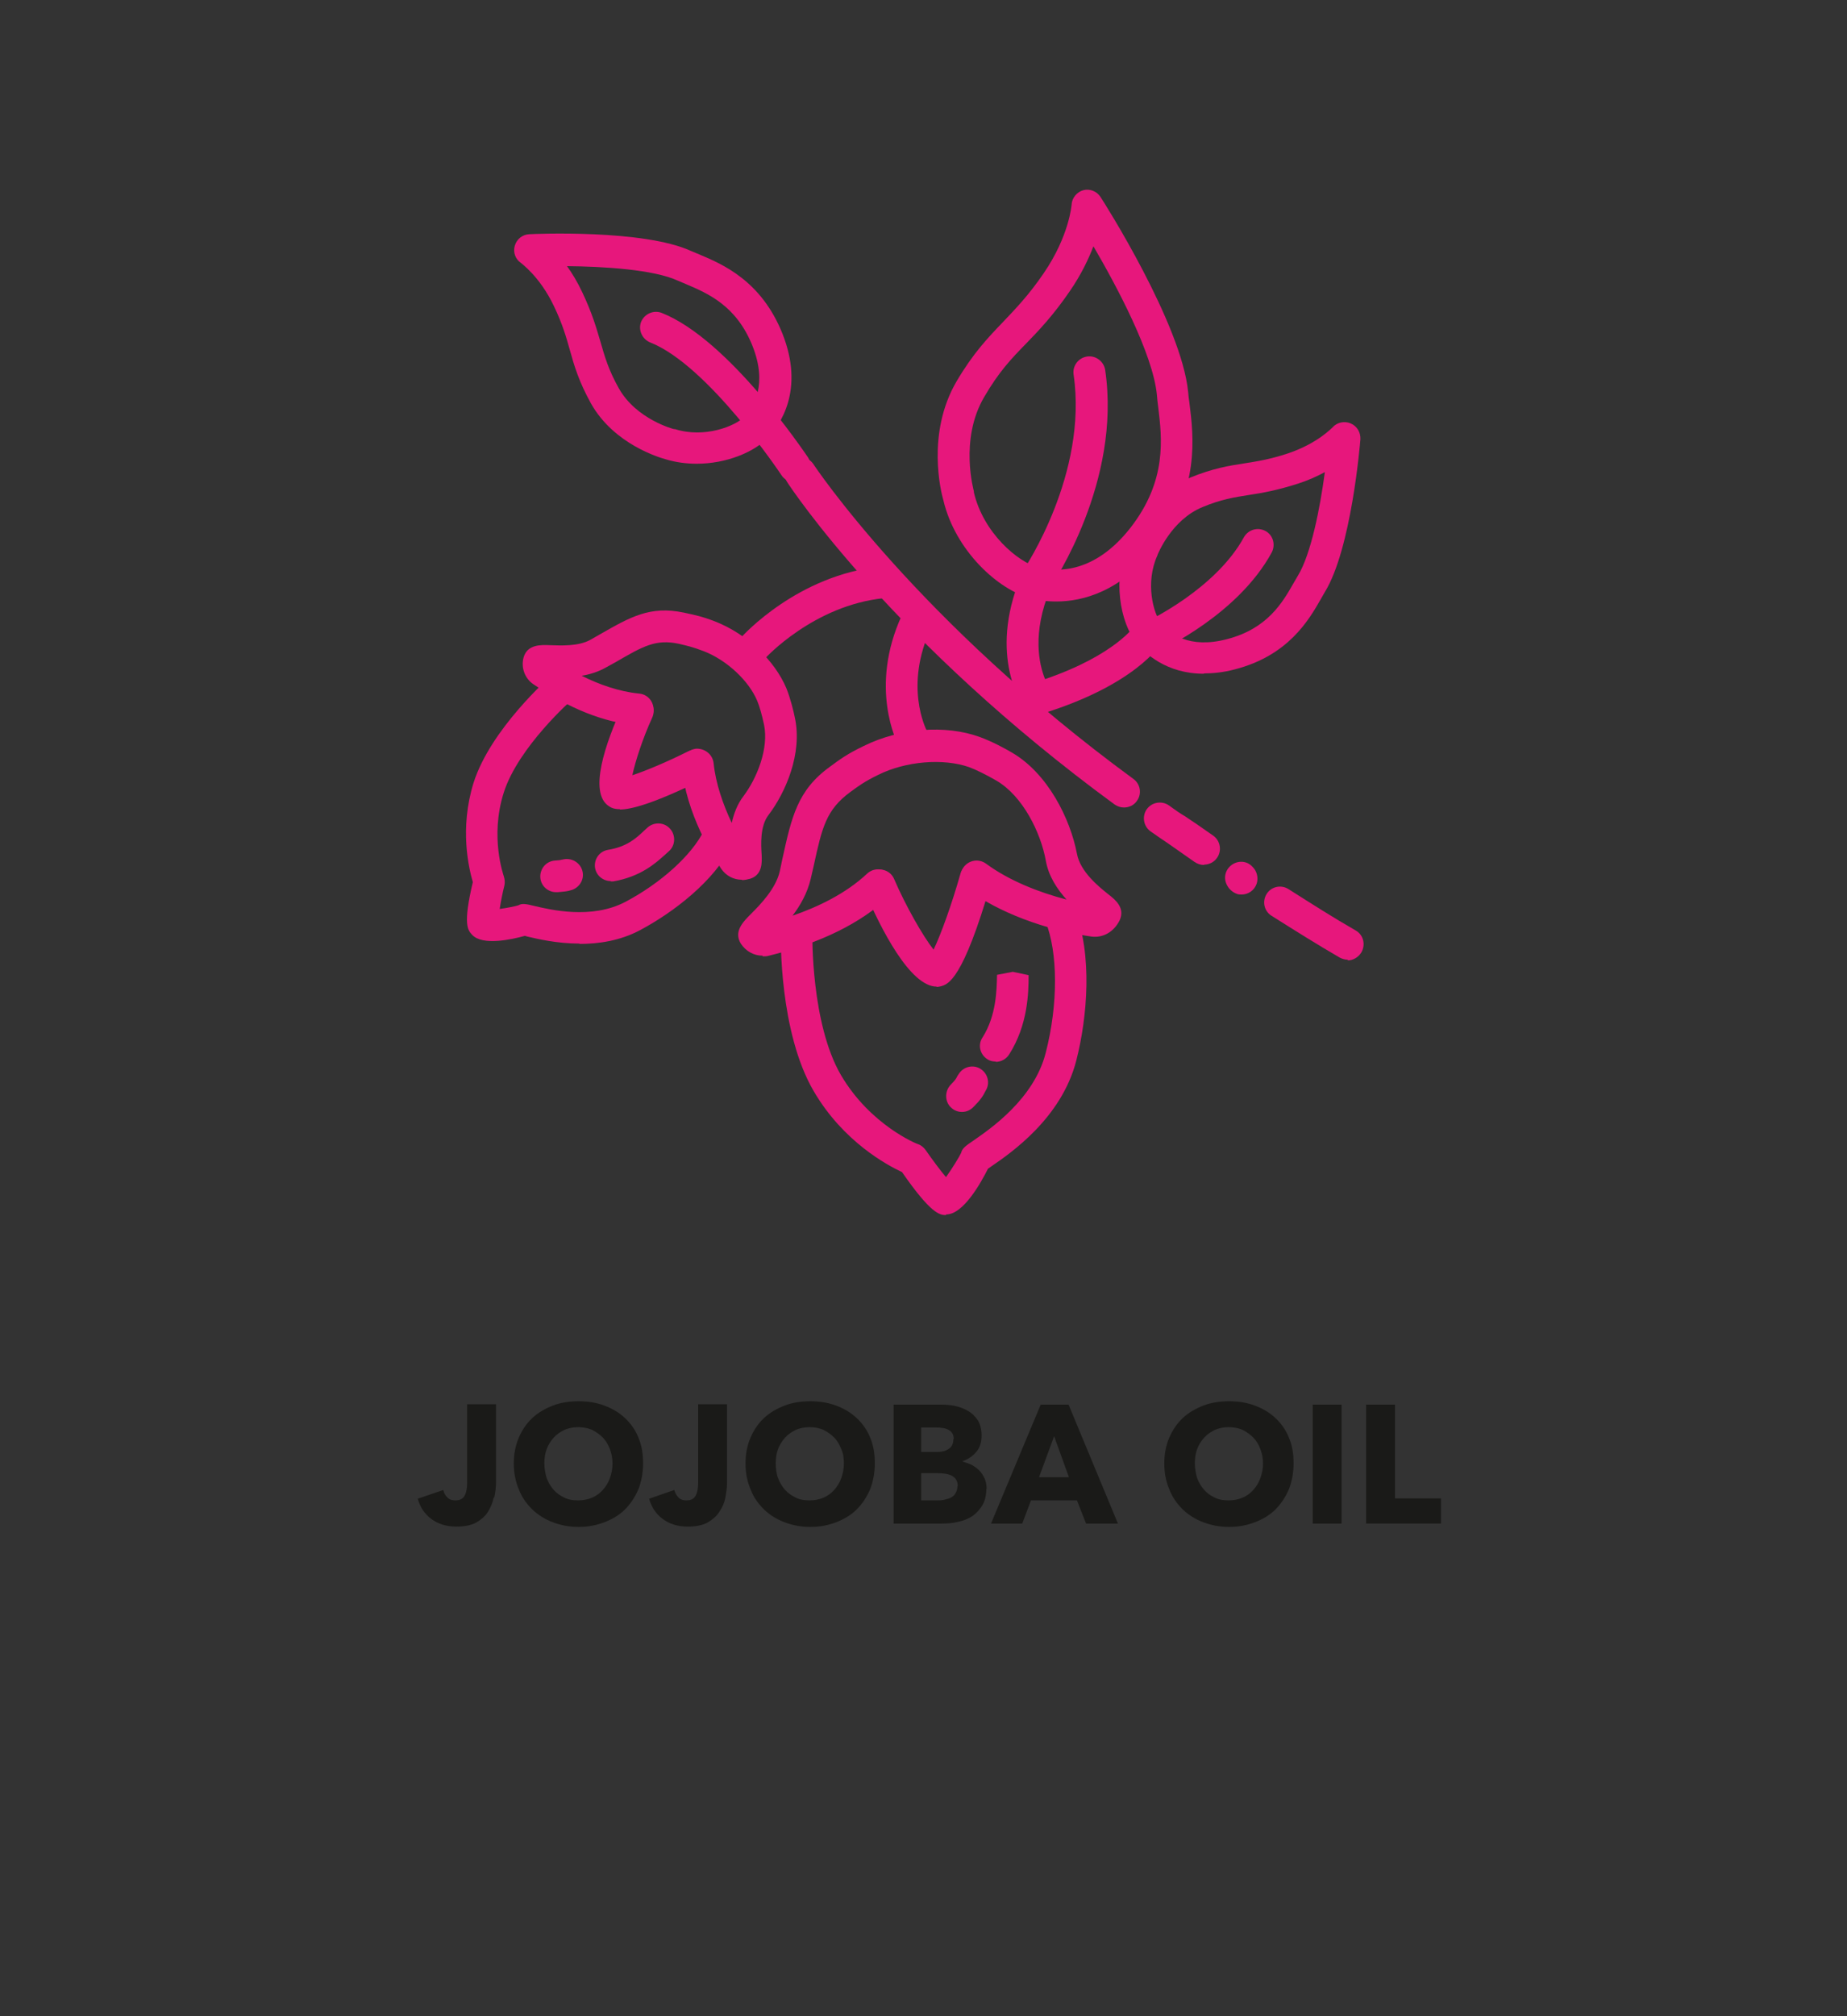 <?xml version="1.0" encoding="UTF-8"?><svg id="Hilfslinien" xmlns="http://www.w3.org/2000/svg" viewBox="0 0 55 60"><rect x="0" y="0" width="55" height="60" fill="#333333" stroke="none"/><defs><style>.cls-1{fill:#e7177c;}.cls-2{fill:#fff;}.cls-3{fill:#1a1a18;}</style></defs><g><path class="cls-3" d="M14.7,44.57c-.03,.15-.09,.29-.17,.42-.08,.13-.2,.23-.35,.32-.15,.08-.35,.12-.59,.12-.3,0-.55-.08-.75-.23-.2-.15-.33-.35-.4-.6l.76-.26c.02,.09,.06,.17,.13,.23,.06,.06,.14,.08,.23,.08,.14,0,.23-.05,.28-.15s.07-.22,.07-.38v-2.33h.86v2.33c0,.14-.02,.29-.05,.44Z"/><path class="cls-3" d="M19.15,43.55c0,.28-.05,.54-.14,.77-.1,.23-.23,.43-.4,.6s-.38,.29-.61,.38c-.24,.09-.49,.14-.77,.14s-.53-.05-.77-.14-.44-.22-.61-.38c-.17-.17-.31-.36-.4-.6-.1-.23-.15-.49-.15-.77s.05-.54,.15-.77c.1-.23,.23-.42,.4-.58,.17-.16,.38-.28,.61-.37,.23-.09,.49-.13,.77-.13s.53,.04,.77,.13c.24,.09,.44,.21,.61,.37,.17,.16,.31,.35,.4,.58,.1,.23,.14,.48,.14,.77Zm-.91,0c0-.15-.03-.3-.08-.43-.05-.13-.12-.25-.21-.34-.09-.09-.2-.17-.32-.23-.12-.05-.26-.08-.41-.08s-.29,.03-.41,.08c-.12,.06-.23,.13-.32,.23-.09,.1-.16,.21-.21,.34s-.07,.28-.07,.43,.03,.31,.07,.44c.05,.13,.12,.25,.21,.35s.19,.17,.32,.23c.12,.06,.26,.08,.41,.08s.29-.03,.41-.08c.12-.05,.23-.13,.32-.23s.16-.21,.21-.35c.05-.14,.08-.28,.08-.44Z"/><path class="cls-3" d="M21.6,44.57c-.03,.15-.09,.29-.18,.42-.08,.13-.2,.23-.35,.32-.15,.08-.35,.12-.59,.12-.3,0-.55-.08-.75-.23-.2-.15-.33-.35-.4-.6l.75-.26c.02,.09,.07,.17,.13,.23,.06,.06,.14,.08,.23,.08,.14,0,.23-.05,.28-.15s.07-.22,.07-.38v-2.33h.86v2.33c0,.14-.02,.29-.05,.44Z"/><path class="cls-3" d="M26.05,43.55c0,.28-.05,.54-.14,.77-.1,.23-.23,.43-.4,.6-.17,.17-.38,.29-.61,.38s-.49,.14-.77,.14-.53-.05-.77-.14c-.24-.09-.44-.22-.61-.38-.17-.17-.31-.36-.4-.6-.1-.23-.15-.49-.15-.77s.05-.54,.15-.77c.1-.23,.23-.42,.4-.58,.17-.16,.38-.28,.61-.37,.23-.09,.49-.13,.77-.13s.53,.04,.77,.13c.24,.09,.44,.21,.61,.37,.17,.16,.31,.35,.4,.58,.1,.23,.14,.48,.14,.77Zm-.92,0c0-.15-.02-.3-.08-.43-.05-.13-.12-.25-.21-.34-.09-.09-.2-.17-.32-.23-.12-.05-.26-.08-.41-.08s-.29,.03-.41,.08c-.12,.06-.23,.13-.32,.23-.09,.1-.16,.21-.21,.34-.05,.13-.07,.28-.07,.43s.02,.31,.07,.44c.05,.13,.12,.25,.21,.35,.09,.1,.2,.17,.32,.23,.12,.06,.26,.08,.41,.08s.29-.03,.41-.08c.12-.05,.23-.13,.32-.23s.16-.21,.21-.35c.05-.14,.08-.28,.08-.44Z"/><path class="cls-3" d="M29.37,44.31c0,.19-.04,.36-.12,.49-.08,.13-.18,.24-.3,.32s-.27,.14-.43,.17c-.16,.04-.33,.05-.5,.05h-1.41v-3.54h1.41c.14,0,.28,.01,.42,.04,.14,.03,.27,.08,.39,.15,.12,.07,.21,.16,.29,.28,.07,.12,.11,.27,.11,.45,0,.2-.05,.36-.16,.49-.11,.13-.25,.22-.42,.28h0c.1,.03,.19,.06,.28,.1,.09,.05,.16,.1,.23,.17,.07,.07,.12,.15,.16,.24,.04,.09,.06,.2,.06,.32Zm-.97-1.49c0-.12-.05-.21-.14-.26-.09-.06-.23-.08-.41-.08h-.42v.73h.46c.16,0,.28-.03,.37-.1,.09-.06,.13-.16,.13-.29Zm.12,1.41c0-.15-.06-.25-.17-.31s-.26-.08-.44-.08h-.48v.81h.48c.07,0,.14,0,.21-.02s.14-.03,.19-.06c.06-.03,.11-.07,.14-.13,.04-.06,.06-.13,.06-.21Z"/><path class="cls-3" d="M32.34,45.34l-.27-.69h-1.37l-.26,.69h-.93l1.48-3.54h.83l1.47,3.54h-.95Zm-.95-2.6l-.45,1.22h.89l-.44-1.22Z"/><path class="cls-3" d="M38.52,43.55c0,.28-.05,.54-.14,.77-.1,.23-.23,.43-.4,.6s-.38,.29-.61,.38c-.24,.09-.49,.14-.77,.14s-.53-.05-.77-.14-.44-.22-.61-.38c-.17-.17-.31-.36-.4-.6-.1-.23-.15-.49-.15-.77s.05-.54,.15-.77c.1-.23,.23-.42,.4-.58,.17-.16,.38-.28,.61-.37,.23-.09,.49-.13,.77-.13s.53,.04,.77,.13c.24,.09,.44,.21,.61,.37,.17,.16,.31,.35,.4,.58,.1,.23,.14,.48,.14,.77Zm-.91,0c0-.15-.03-.3-.08-.43-.05-.13-.12-.25-.21-.34-.09-.09-.2-.17-.32-.23-.12-.05-.26-.08-.41-.08s-.29,.03-.41,.08c-.12,.06-.23,.13-.32,.23-.09,.1-.16,.21-.21,.34s-.07,.28-.07,.43,.03,.31,.07,.44c.05,.13,.12,.25,.21,.35s.19,.17,.32,.23c.12,.06,.26,.08,.41,.08s.29-.03,.41-.08c.12-.05,.23-.13,.32-.23s.16-.21,.21-.35c.05-.14,.08-.28,.08-.44Z"/><path class="cls-3" d="M39.09,45.34v-3.54h.86v3.54h-.86Z"/><path class="cls-3" d="M40.68,45.34v-3.54h.86v2.79h1.37v.75h-2.23Z"/></g><g><g><path class="cls-1" d="M23.66,14.35c-.15,0-.3-.07-.39-.21-.02-.03-2.18-3.27-3.91-3.95-.24-.1-.36-.37-.27-.61,.1-.24,.37-.36,.61-.27,2.01,.79,4.26,4.16,4.36,4.3,.14,.22,.08,.51-.13,.66-.08,.05-.17,.08-.26,.08Z"/><path class="cls-1" d="M20.74,13.8c-.3,0-.61-.04-.91-.13-.18-.05-1.54-.44-2.23-1.66-.36-.65-.5-1.12-.63-1.59-.11-.39-.22-.78-.48-1.32-.42-.88-.97-1.26-.97-1.27-.17-.11-.25-.32-.19-.52s.23-.33,.43-.34c.14-.01,3.41-.15,4.82,.5l.24,.1c.69,.29,1.85,.78,2.48,2.36,.67,1.69-.08,2.73-.44,3.1-.41,.43-1.24,.77-2.11,.77Zm-3.87-5.9c.16,.22,.32,.48,.47,.8,.29,.61,.42,1.06,.54,1.47,.13,.45,.24,.84,.55,1.39,.52,.92,1.63,1.21,1.64,1.21h.03c.88,.28,1.8-.09,2.07-.37,.28-.3,.69-.96,.24-2.1-.48-1.21-1.34-1.57-1.97-1.84l-.26-.11c-.72-.33-2.2-.42-3.31-.43Z"/></g><path class="cls-1" d="M22.42,19.77c-.11,0-.23-.04-.32-.12-.19-.17-.21-.47-.04-.67,.07-.08,1.7-1.87,4.17-2.12,.25-.03,.49,.16,.52,.42,.03,.26-.16,.49-.42,.52-2.1,.21-3.55,1.79-3.56,1.81-.09,.1-.22,.16-.35,.16Z"/><path class="cls-1" d="M40.14,28.56c-.08,0-.16-.02-.24-.06-.69-.4-1.31-.79-2.04-1.25-.22-.14-.28-.43-.14-.65,.14-.22,.43-.28,.65-.14,.71,.45,1.32,.84,2,1.23,.23,.13,.3,.42,.17,.65-.09,.15-.25,.24-.41,.24Z"/><path class="cls-1" d="M36.98,26.62c-.05,0-.1,0-.15-.02-.11-.04-.21-.12-.27-.22-.09-.14-.11-.31-.03-.47,.12-.23,.4-.33,.63-.22,.08,.04,.15,.11,.2,.18,.08,.12,.11,.28,.06,.43-.07,.2-.25,.32-.45,.32Z"/><path class="cls-1" d="M35.85,25.74c-.1,0-.19-.03-.28-.09-.37-.26-.6-.42-.8-.56-.17-.11-.32-.22-.51-.35-.21-.15-.26-.45-.11-.66,.15-.21,.45-.26,.66-.11,.18,.13,.32,.23,.49,.33,.21,.14,.45,.3,.83,.57,.21,.15,.26,.45,.11,.66-.09,.13-.24,.2-.38,.2Z"/><path class="cls-1" d="M33.47,24.03c-.1,0-.19-.03-.28-.09-6.57-4.81-9.64-9.41-9.76-9.61-.14-.22-.08-.51,.14-.65,.21-.14,.51-.08,.65,.13,.03,.05,3.11,4.67,9.53,9.37,.21,.15,.26,.45,.1,.66-.09,.13-.24,.19-.38,.19Z"/><g><g><path class="cls-1" d="M34.33,19.41c-.18,0-.35-.1-.43-.28-.11-.24,0-.52,.23-.63,.02,0,2.06-.96,2.91-2.51,.13-.23,.41-.31,.64-.19,.23,.12,.31,.41,.19,.64-1,1.84-3.25,2.88-3.34,2.92-.06,.03-.13,.04-.2,.04Z"/><path class="cls-1" d="M35.85,20.05c-1.12,0-1.76-.61-2.01-.92-.49-.61-.72-1.92-.25-2.98,.07-.17,.6-1.42,1.86-1.94,.66-.27,1.14-.35,1.6-.42,.38-.06,.77-.12,1.31-.3,.89-.3,1.31-.77,1.32-.77,.13-.15,.35-.2,.54-.12,.19,.08,.3,.27,.29,.47-.01,.13-.27,3.27-1.06,4.55l-.12,.21c-.36,.63-.97,1.68-2.56,2.09-.34,.09-.64,.12-.92,.12Zm3.6-6c-.22,.12-.48,.24-.79,.34-.62,.2-1.07,.28-1.47,.34-.44,.07-.83,.13-1.38,.36-.93,.38-1.33,1.4-1.34,1.42,0,0,0,.02-.01,.03-.36,.8-.12,1.72,.12,2.01,.25,.3,.82,.77,1.96,.47,1.2-.31,1.65-1.09,1.97-1.65l.14-.24c.39-.64,.66-2.02,.8-3.07Zm-5.42,2.28h0Z"/></g><g><path class="cls-1" d="M30.88,17.68c-.09,0-.19-.03-.27-.08-.22-.15-.27-.44-.12-.66,.02-.03,1.91-2.84,1.48-5.79-.04-.26,.14-.5,.4-.54,.25-.04,.5,.14,.54,.4,.49,3.32-1.55,6.34-1.63,6.47-.09,.13-.24,.2-.39,.2Z"/><path class="cls-1" d="M31.46,17.9c-.31,0-.57-.04-.74-.09-.99-.24-2.28-1.43-2.63-2.93-.06-.2-.52-1.98,.4-3.54,.49-.83,.92-1.28,1.38-1.76,.37-.39,.76-.79,1.21-1.45,.76-1.11,.83-2.03,.83-2.04,.01-.2,.16-.38,.35-.43,.19-.05,.4,.03,.51,.2,.1,.15,2.41,3.78,2.61,5.8,.01,.11,.02,.22,.04,.34,.12,.97,.33,2.58-1.02,4.3-1.03,1.31-2.16,1.6-2.95,1.6Zm1.1-10.57c-.15,.39-.37,.85-.7,1.33-.5,.73-.93,1.18-1.31,1.57-.44,.45-.81,.84-1.24,1.58-.75,1.27-.31,2.8-.31,2.81,0,.01,0,.02,0,.03,.28,1.21,1.32,2.09,1.93,2.24,.57,.14,1.67,.17,2.73-1.18,1.1-1.41,.94-2.67,.83-3.59-.02-.13-.03-.26-.04-.37-.12-1.22-1.2-3.24-1.89-4.42Z"/></g><path class="cls-1" d="M30.88,21.25c-.15,0-.29-.07-.38-.19-.05-.06-1.08-1.53-.11-3.88,.1-.24,.38-.36,.62-.26,.24,.1,.36,.38,.26,.62-.54,1.3-.33,2.23-.15,2.67,2.1-.72,2.68-1.6,2.69-1.61,.14-.22,.43-.29,.65-.15s.29,.42,.16,.64c-.08,.13-.84,1.3-3.59,2.15-.05,.01-.09,.02-.14,.02Z"/></g><g><g><path class="cls-1" d="M28.17,36.16c-.19,0-.45-.04-1.31-1.28-.43-.2-1.75-.9-2.63-2.41-1.03-1.76-.98-4.58-.98-4.7,0-.26,.22-.46,.47-.46h.01c.26,0,.47,.22,.46,.48,0,.03-.04,2.67,.85,4.2,.88,1.5,2.28,2.06,2.3,2.06,.09,.03,.17,.1,.22,.17,.21,.3,.44,.61,.61,.81,.18-.25,.4-.61,.45-.72,.03-.14,.15-.22,.37-.37,.49-.34,1.8-1.23,2.15-2.61,.37-1.44,.37-2.98-.01-3.92-.1-.24,.02-.52,.26-.61s.52,.02,.61,.26c.54,1.35,.38,3.21,.05,4.5-.44,1.72-1.96,2.76-2.53,3.15l-.1,.07c-.21,.42-.73,1.35-1.23,1.36h-.02Zm.21-.9h0Z"/><path class="cls-1" d="M22.71,28.44c-.26,0-.5-.13-.65-.36-.22-.36,.07-.65,.3-.88,.28-.28,.74-.75,.86-1.27l.08-.38c.27-1.22,.44-2.03,1.41-2.73,.31-.23,.53-.39,1.01-.62,1.07-.53,2.43-.64,3.45-.27,.36,.13,.77,.35,.97,.47,1.06,.62,1.73,1.96,1.93,3.01,.1,.53,.64,.97,.93,1.2,.22,.17,.51,.41,.34,.78-.17,.34-.49,.53-.85,.48-1.38-.2-2.76-.72-3.69-1.41-.21-.16-.25-.45-.1-.66,.16-.21,.45-.25,.66-.1,.69,.51,1.59,.86,2.4,1.07-.28-.31-.54-.7-.62-1.17-.15-.82-.68-1.91-1.47-2.37-.31-.18-.6-.32-.81-.4-.77-.27-1.89-.18-2.71,.23-.41,.2-.57,.32-.83,.51-.72,.53-.84,1.05-1.09,2.2l-.09,.39c-.1,.42-.31,.79-.54,1.09,.76-.26,1.59-.66,2.22-1.25,.19-.18,.49-.17,.67,.02,.18,.19,.17,.49-.02,.67-.85,.79-2.05,1.38-3.57,1.75-.06,.02-.13,.02-.19,.02Zm-.04-.94h0Zm9.96-.58h0Z"/><path class="cls-1" d="M27.89,29.36c-.79,0-1.67-1.74-2.13-2.82-.1-.24,0-.52,.25-.62,.24-.11,.52,0,.62,.25,.34,.79,.86,1.7,1.17,2.09,.21-.43,.54-1.34,.8-2.26,.07-.25,.33-.4,.59-.32,.25,.07,.39,.33,.32,.59-.84,2.91-1.28,3.02-1.49,3.08-.04,.01-.09,.02-.13,.02Zm-.24-.86h0Z"/></g><path class="cls-1" d="M28.64,33.09c-.12,0-.24-.05-.33-.14-.18-.18-.18-.48,0-.67,.13-.13,.15-.17,.18-.22,0-.01,.05-.09,.06-.1,.14-.22,.43-.29,.65-.15,.22,.14,.29,.43,.15,.65-.08,.16-.15,.27-.37,.49-.09,.09-.21,.14-.33,.14Z"/><path class="cls-1" d="M29.65,31.59c-.09,0-.18-.02-.25-.07-.22-.14-.29-.43-.14-.65,.41-.65,.42-1.41,.43-1.86l.47-.09,.47,.1c0,.52-.02,1.48-.58,2.36-.09,.14-.24,.22-.4,.22Z"/></g><g><path class="cls-2" d="M27.18,21.97s-.8-1.5,.11-3.46"/><path class="cls-1" d="M27.18,22.44c-.17,0-.33-.09-.42-.25-.04-.07-.9-1.73,.1-3.89,.11-.24,.39-.34,.63-.23,.24,.11,.34,.39,.23,.63-.8,1.71-.15,2.99-.12,3.05,.12,.23,.03,.52-.2,.64-.07,.04-.15,.05-.22,.05Z"/></g><g><g><path class="cls-1" d="M17.26,28.08c-.68,0-1.26-.14-1.56-.21l-.07-.02c-.4,.11-1.26,.3-1.57-.03-.13-.14-.28-.3,.02-1.57-.12-.41-.4-1.59,.02-2.95,.51-1.61,2.27-3.15,2.34-3.22,.2-.17,.49-.15,.67,.05,.17,.2,.15,.49-.05,.67-.02,.01-1.63,1.43-2.06,2.79-.42,1.32,0,2.47,0,2.48,.03,.09,.04,.19,.02,.28-.06,.24-.11,.5-.14,.7,.22-.03,.47-.08,.56-.11,.11-.07,.26-.03,.47,.02,.47,.11,1.7,.41,2.71-.12,1.06-.56,1.98-1.39,2.34-2.12,.11-.24,.4-.33,.63-.22,.23,.11,.33,.4,.22,.63-.53,1.09-1.77,2.03-2.75,2.55-.6,.32-1.24,.41-1.81,.41Zm-2.7-1.02h0Z"/><path class="cls-1" d="M22.09,26.18c-.25,0-.47-.12-.61-.32-.24-.36-1.05-1.64-1.18-3.06-.02-.26,.17-.49,.43-.52,.26-.01,.49,.17,.52,.43,.06,.6,.28,1.23,.54,1.78,.06-.27,.16-.55,.35-.8,.4-.53,.76-1.42,.61-2.13-.06-.28-.13-.53-.2-.7-.25-.6-.9-1.21-1.59-1.48-.34-.13-.49-.16-.74-.22-.69-.15-1.07,.07-1.88,.54l-.29,.16c-.23,.13-.48,.21-.73,.25,.52,.26,1.11,.47,1.71,.53,.26,.02,.45,.25,.43,.51-.02,.26-.26,.45-.51,.43-.96-.08-1.99-.49-3.07-1.22-.25-.17-.37-.49-.29-.79,.11-.4,.52-.38,.79-.37,.31,.01,.84,.04,1.2-.16l.28-.16c.91-.52,1.5-.86,2.5-.65,.32,.07,.54,.11,.95,.27,.93,.37,1.76,1.15,2.11,1.99,.12,.3,.21,.67,.25,.87,.23,1.07-.28,2.23-.79,2.9-.25,.33-.22,.88-.2,1.17,.01,.23,.03,.6-.34,.72-.08,.02-.16,.04-.24,.04Zm.17-.85h0Zm-5.85-5.75h0Z"/><path class="cls-1" d="M18.46,24.08c-.19,0-.27-.05-.33-.09-.61-.4-.11-1.87,.43-3.03,.11-.24,.39-.34,.63-.23,.24,.11,.34,.39,.23,.63-.28,.61-.5,1.29-.59,1.71,.4-.13,1.04-.4,1.66-.71,.23-.11,.52-.02,.63,.22,.11,.23,.02,.52-.22,.63-1.45,.71-2.11,.88-2.44,.88Z"/></g><path class="cls-1" d="M16.56,26.55c-.24,0-.45-.18-.47-.43-.02-.26,.17-.49,.43-.51,.11-.01,.15-.01,.18-.02l.1-.02c.25-.04,.5,.12,.55,.38,.05,.26-.13,.5-.38,.55-.07,.02-.11,.03-.36,.05-.01,0-.03,0-.04,0Z"/><path class="cls-1" d="M18.19,26.22c-.23,0-.43-.16-.47-.39-.04-.26,.13-.5,.39-.54,.55-.09,.83-.34,1.07-.57l.11-.1c.2-.17,.5-.15,.67,.05,.17,.2,.15,.5-.05,.67l-.1,.09c-.29,.26-.73,.66-1.55,.8-.03,0-.05,0-.08,0Z"/></g></g></svg>